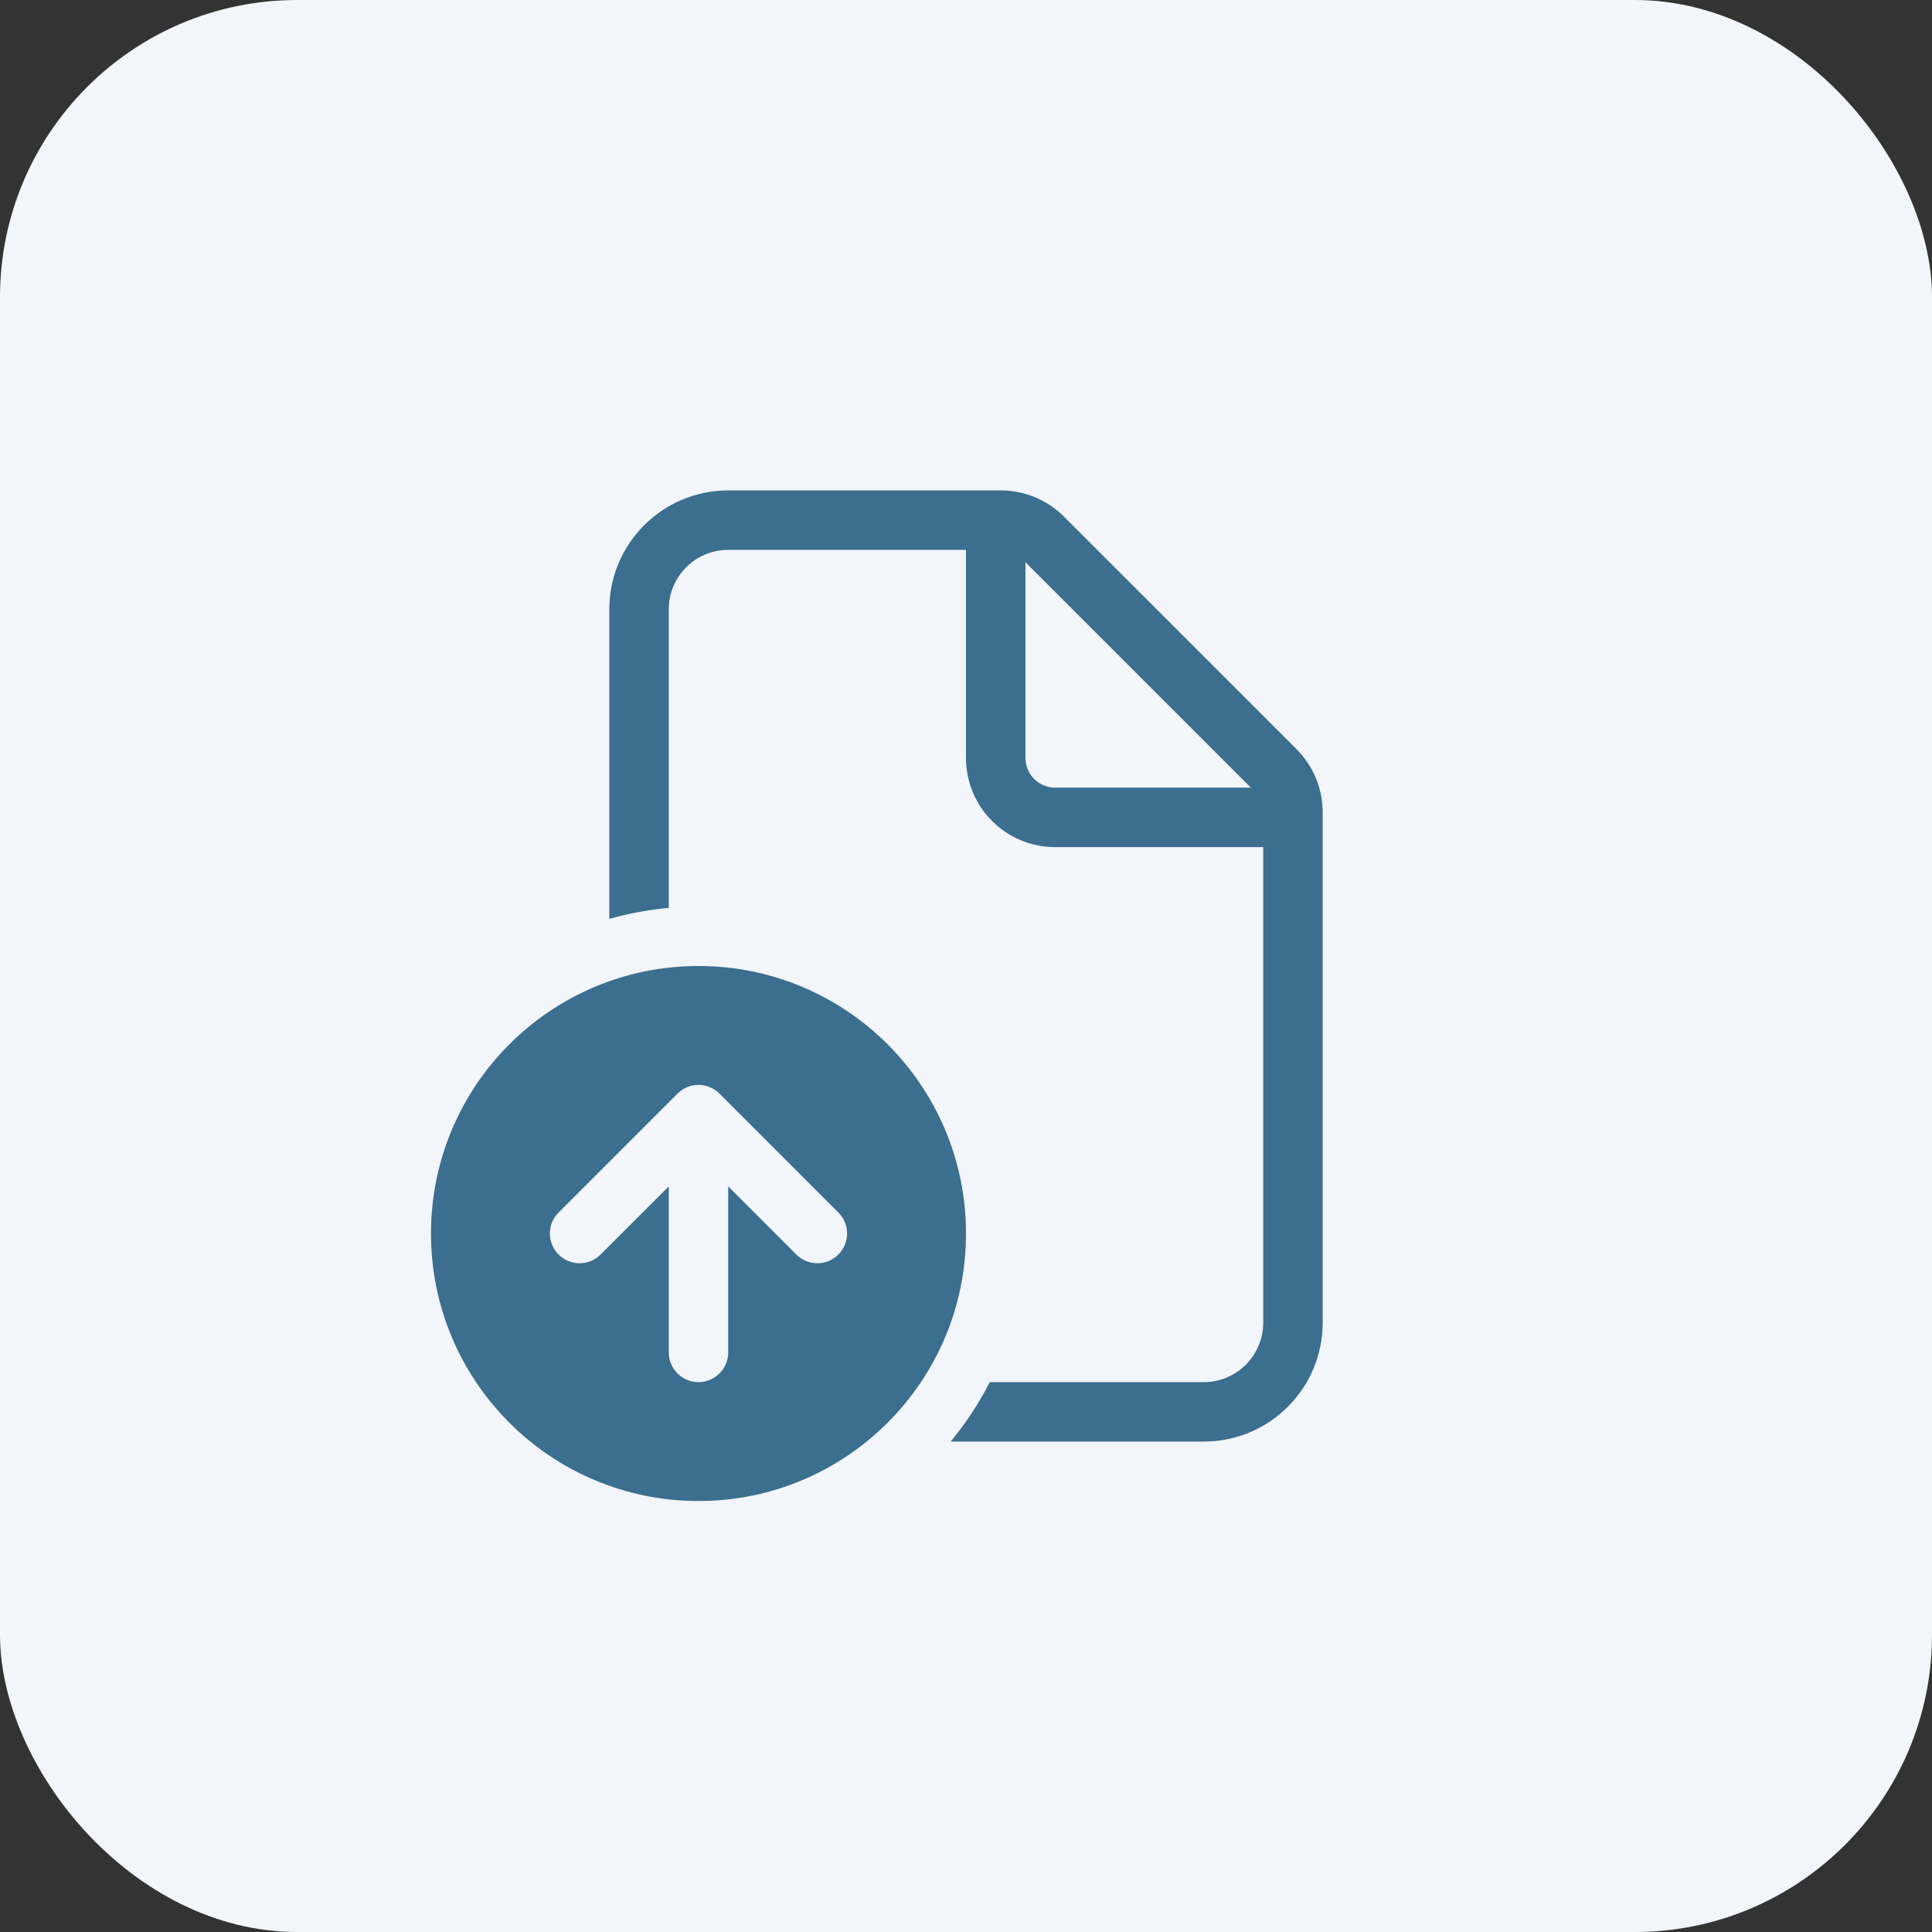 <svg width="52" height="52" viewBox="0 0 52 52" fill="none" xmlns="http://www.w3.org/2000/svg">
<rect x="0" y="0" width="52" height="52" fill="#333333" stroke="none"/>
<rect width="52" height="52" rx="8" fill="#F2F5F9"/>
<path d="M19.6 13.2C17.832 13.2 16.4 14.633 16.4 16.4V24.731C16.915 24.586 17.45 24.486 18 24.436V16.4C18 15.517 18.716 14.8 19.6 14.8H26V20.4C26 21.726 27.074 22.8 28.4 22.8H34V35.6C34 36.484 33.283 37.2 32.4 37.2H26.64C26.347 37.773 25.994 38.309 25.588 38.8H32.4C34.167 38.8 35.6 37.367 35.6 35.6V21.863C35.6 21.226 35.347 20.616 34.897 20.166L28.634 13.903C28.184 13.453 27.573 13.2 26.937 13.2H19.6ZM33.668 21.2H28.4C27.958 21.2 27.6 20.842 27.6 20.4V15.132L33.668 21.2ZM18.8 40.4C22.776 40.4 26 37.177 26 33.2C26 29.224 22.776 26 18.8 26C14.823 26 11.6 29.224 11.6 33.2C11.6 37.177 14.823 40.4 18.8 40.4ZM22.565 32.635C22.878 32.947 22.878 33.454 22.565 33.766C22.253 34.078 21.746 34.078 21.434 33.766L19.6 31.932L19.6 36.4C19.6 36.842 19.241 37.2 18.8 37.2C18.358 37.2 18 36.842 18 36.4L18 31.932L16.165 33.766C15.853 34.078 15.346 34.078 15.034 33.766C14.722 33.453 14.722 32.947 15.034 32.635L18.234 29.435C18.311 29.358 18.399 29.3 18.493 29.261C18.586 29.222 18.688 29.201 18.795 29.2L18.8 29.2L18.804 29.2C18.911 29.201 19.013 29.222 19.106 29.261C19.199 29.299 19.286 29.356 19.362 29.431L19.366 29.435L22.565 32.635Z" fill="#3B6E8F"/>
</svg>
